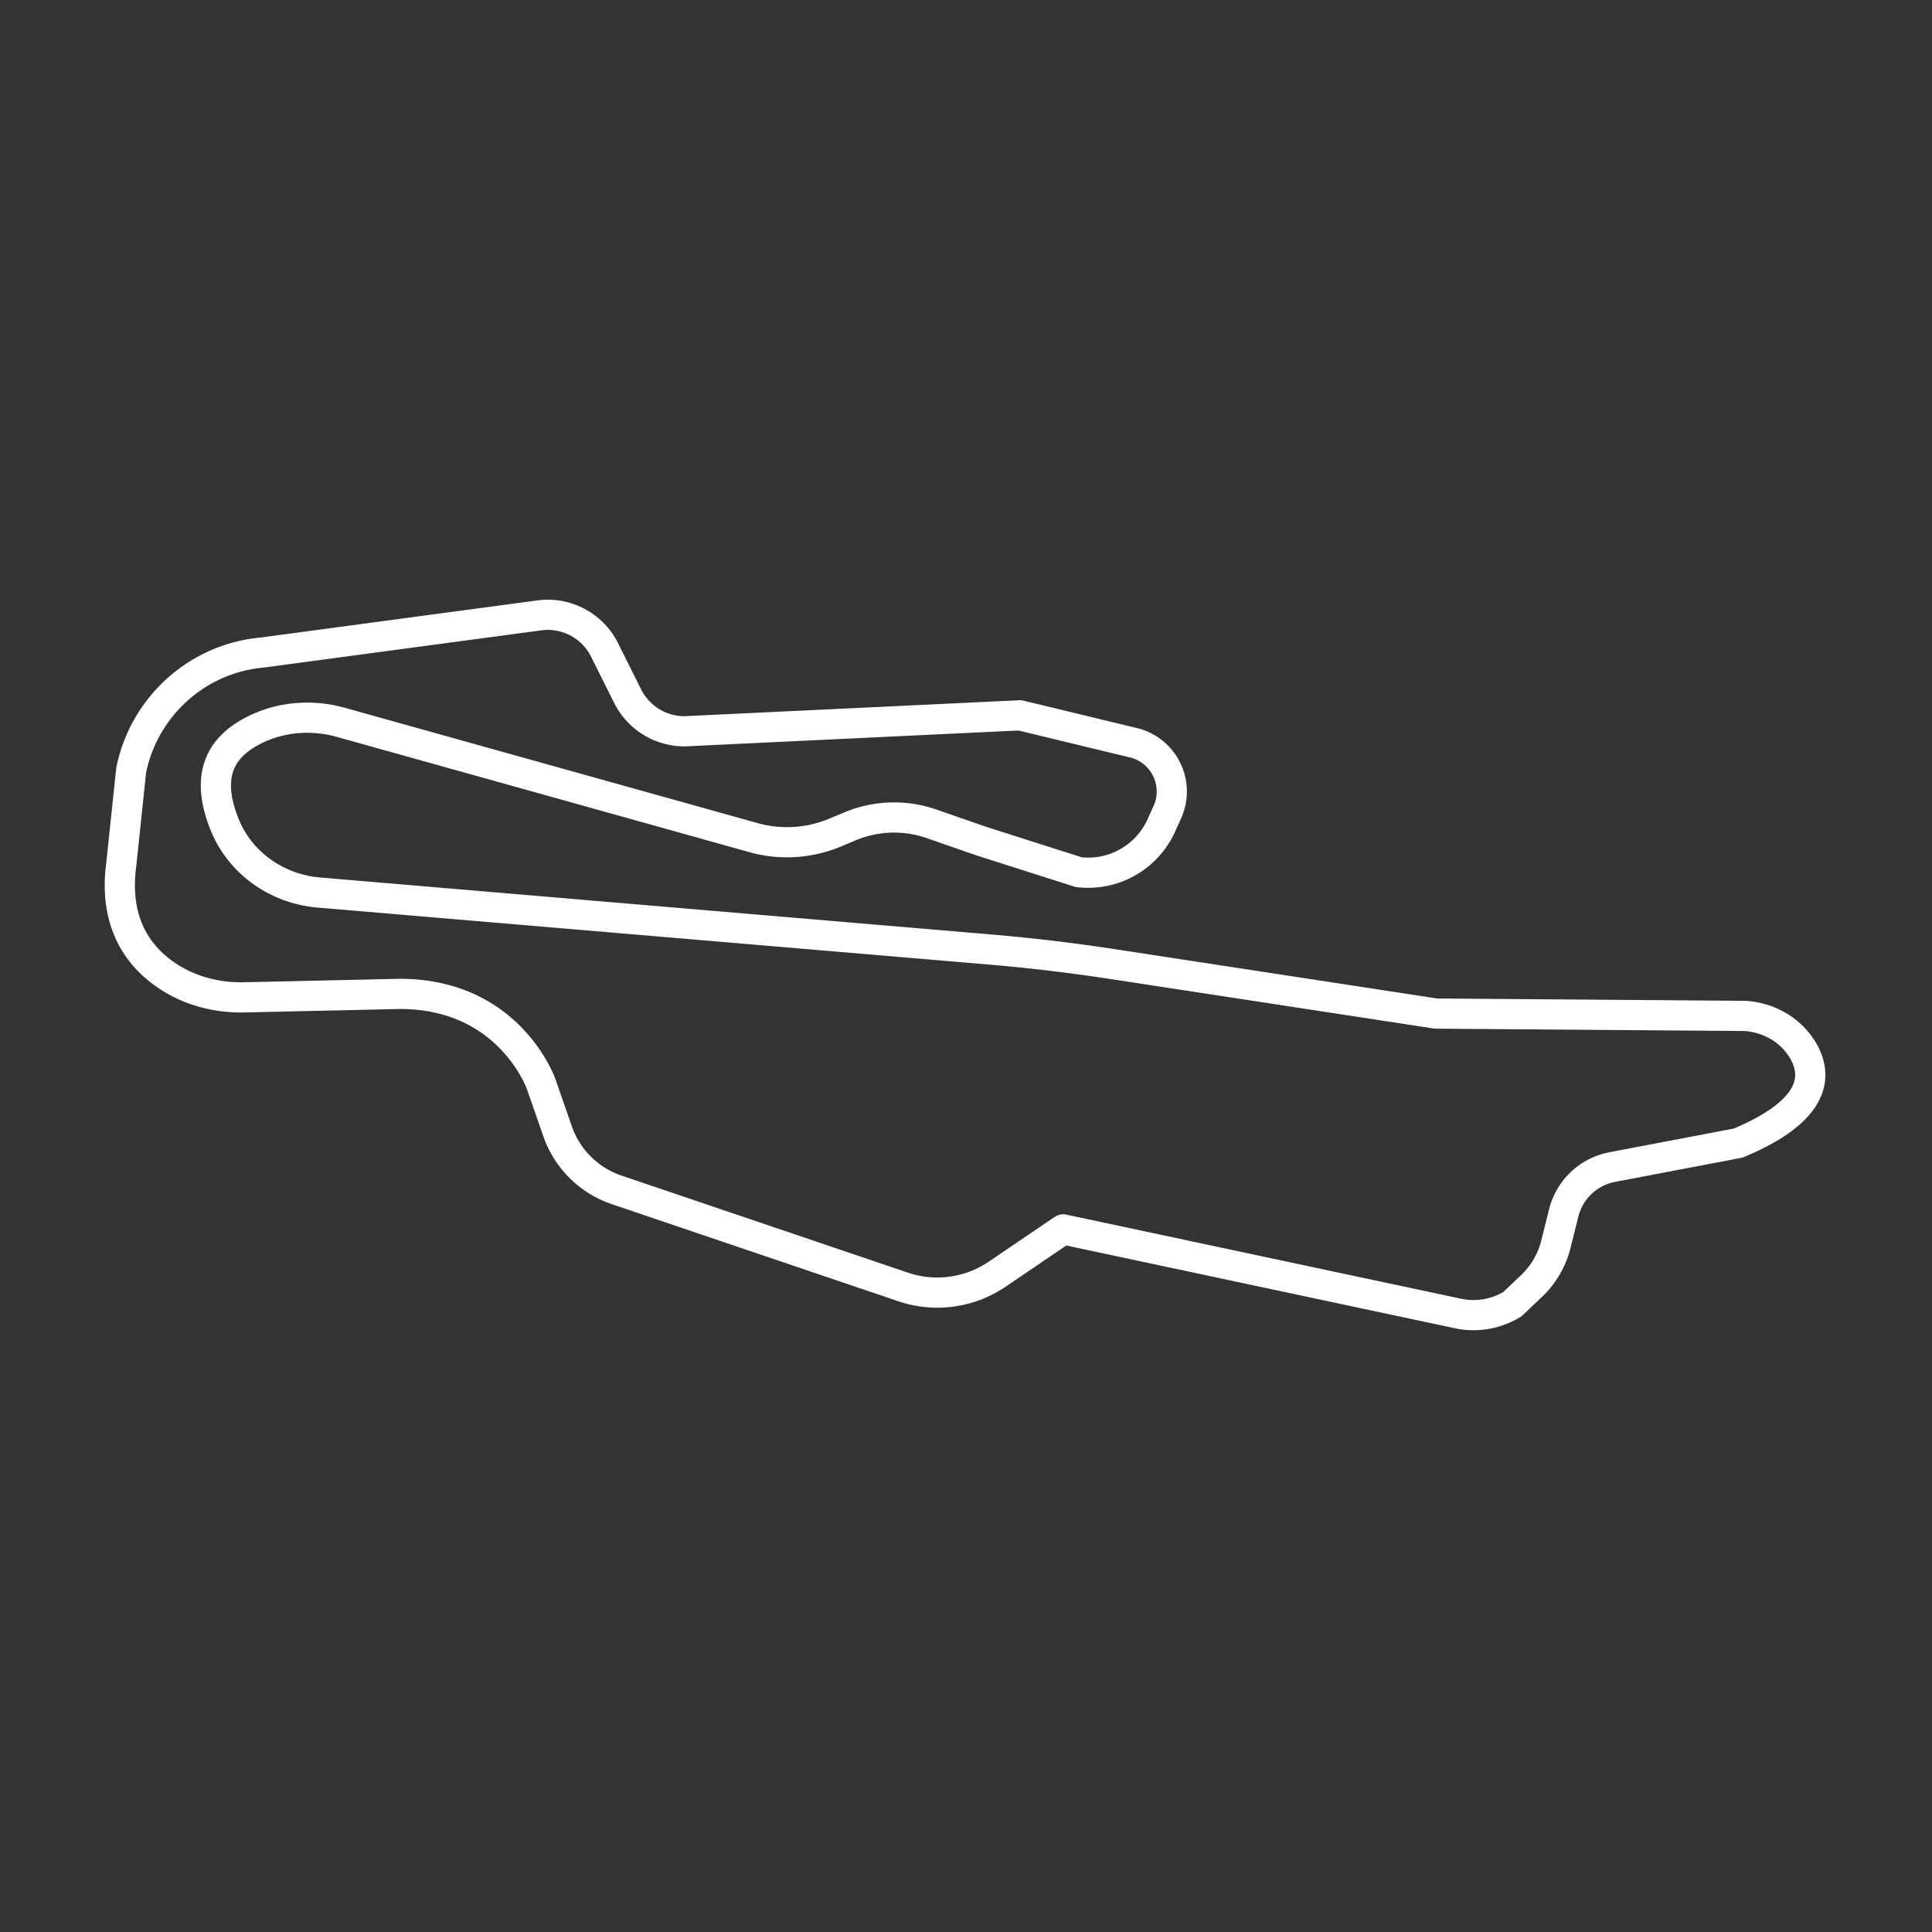 <svg xmlns="http://www.w3.org/2000/svg" width="480" height="480" fill="none"><rect width="100%" height="100%" fill="#333333" stroke="none"/><path stroke="#fff" stroke-linecap="round" stroke-linejoin="round" stroke-width="7.5" d="m171.49 181.62 81.91-3.9 28.28 6.83c7.55 1.89 11.54 10.14 8.34 17.23l-1.49 3.3A19.963 19.963 0 0 1 268 216.69l-24.35-7.77-12.19-4.24a28.367 28.367 0 0 0-20.24.61l-3.79 1.58a30.946 30.946 0 0 1-19.67 1.39L84.7 179.47c-7.29-2.04-15.14-1.41-21.86 2.08-8.44 4.39-11.75 11.5-7.06 23.24 3.81 9.55 12.9 15.97 23.14 16.93l166.89 14.17c10.26.87 20.49 2.09 30.67 3.64l80.28 12.29 76.76.58c5.65.36 10.94 3.21 14.03 7.96 4.03 6.18 4.48 15.23-15.71 23.64l-31.3 5.96a15.367 15.367 0 0 0-12.03 11.37l-1.96 7.83c-.99 3.94-3.08 7.53-6.02 10.32l-4.78 4.54a18.55 18.55 0 0 1-13.53 2.31l-98.08-20.89-16.43 11.15a26.45 26.45 0 0 1-23.31 3.16l-71.43-24.21a23.529 23.529 0 0 1-14.44-14.47l-4.07-11.71s-7.8-22.43-35.1-22.43l-38.74.86c-6.42.14-12.81-1.43-18.25-4.82-7.2-4.49-14.29-12.86-12.24-28.21l2.46-23.43c3.21-15.65 16.15-27.5 32.04-29.16l.61-.06 68.75-9.22c6.68-.9 13.2 2.55 16.21 8.58l5.74 11.49a15.77 15.77 0 0 0 15.54 8.66h.01Z"/></svg>
